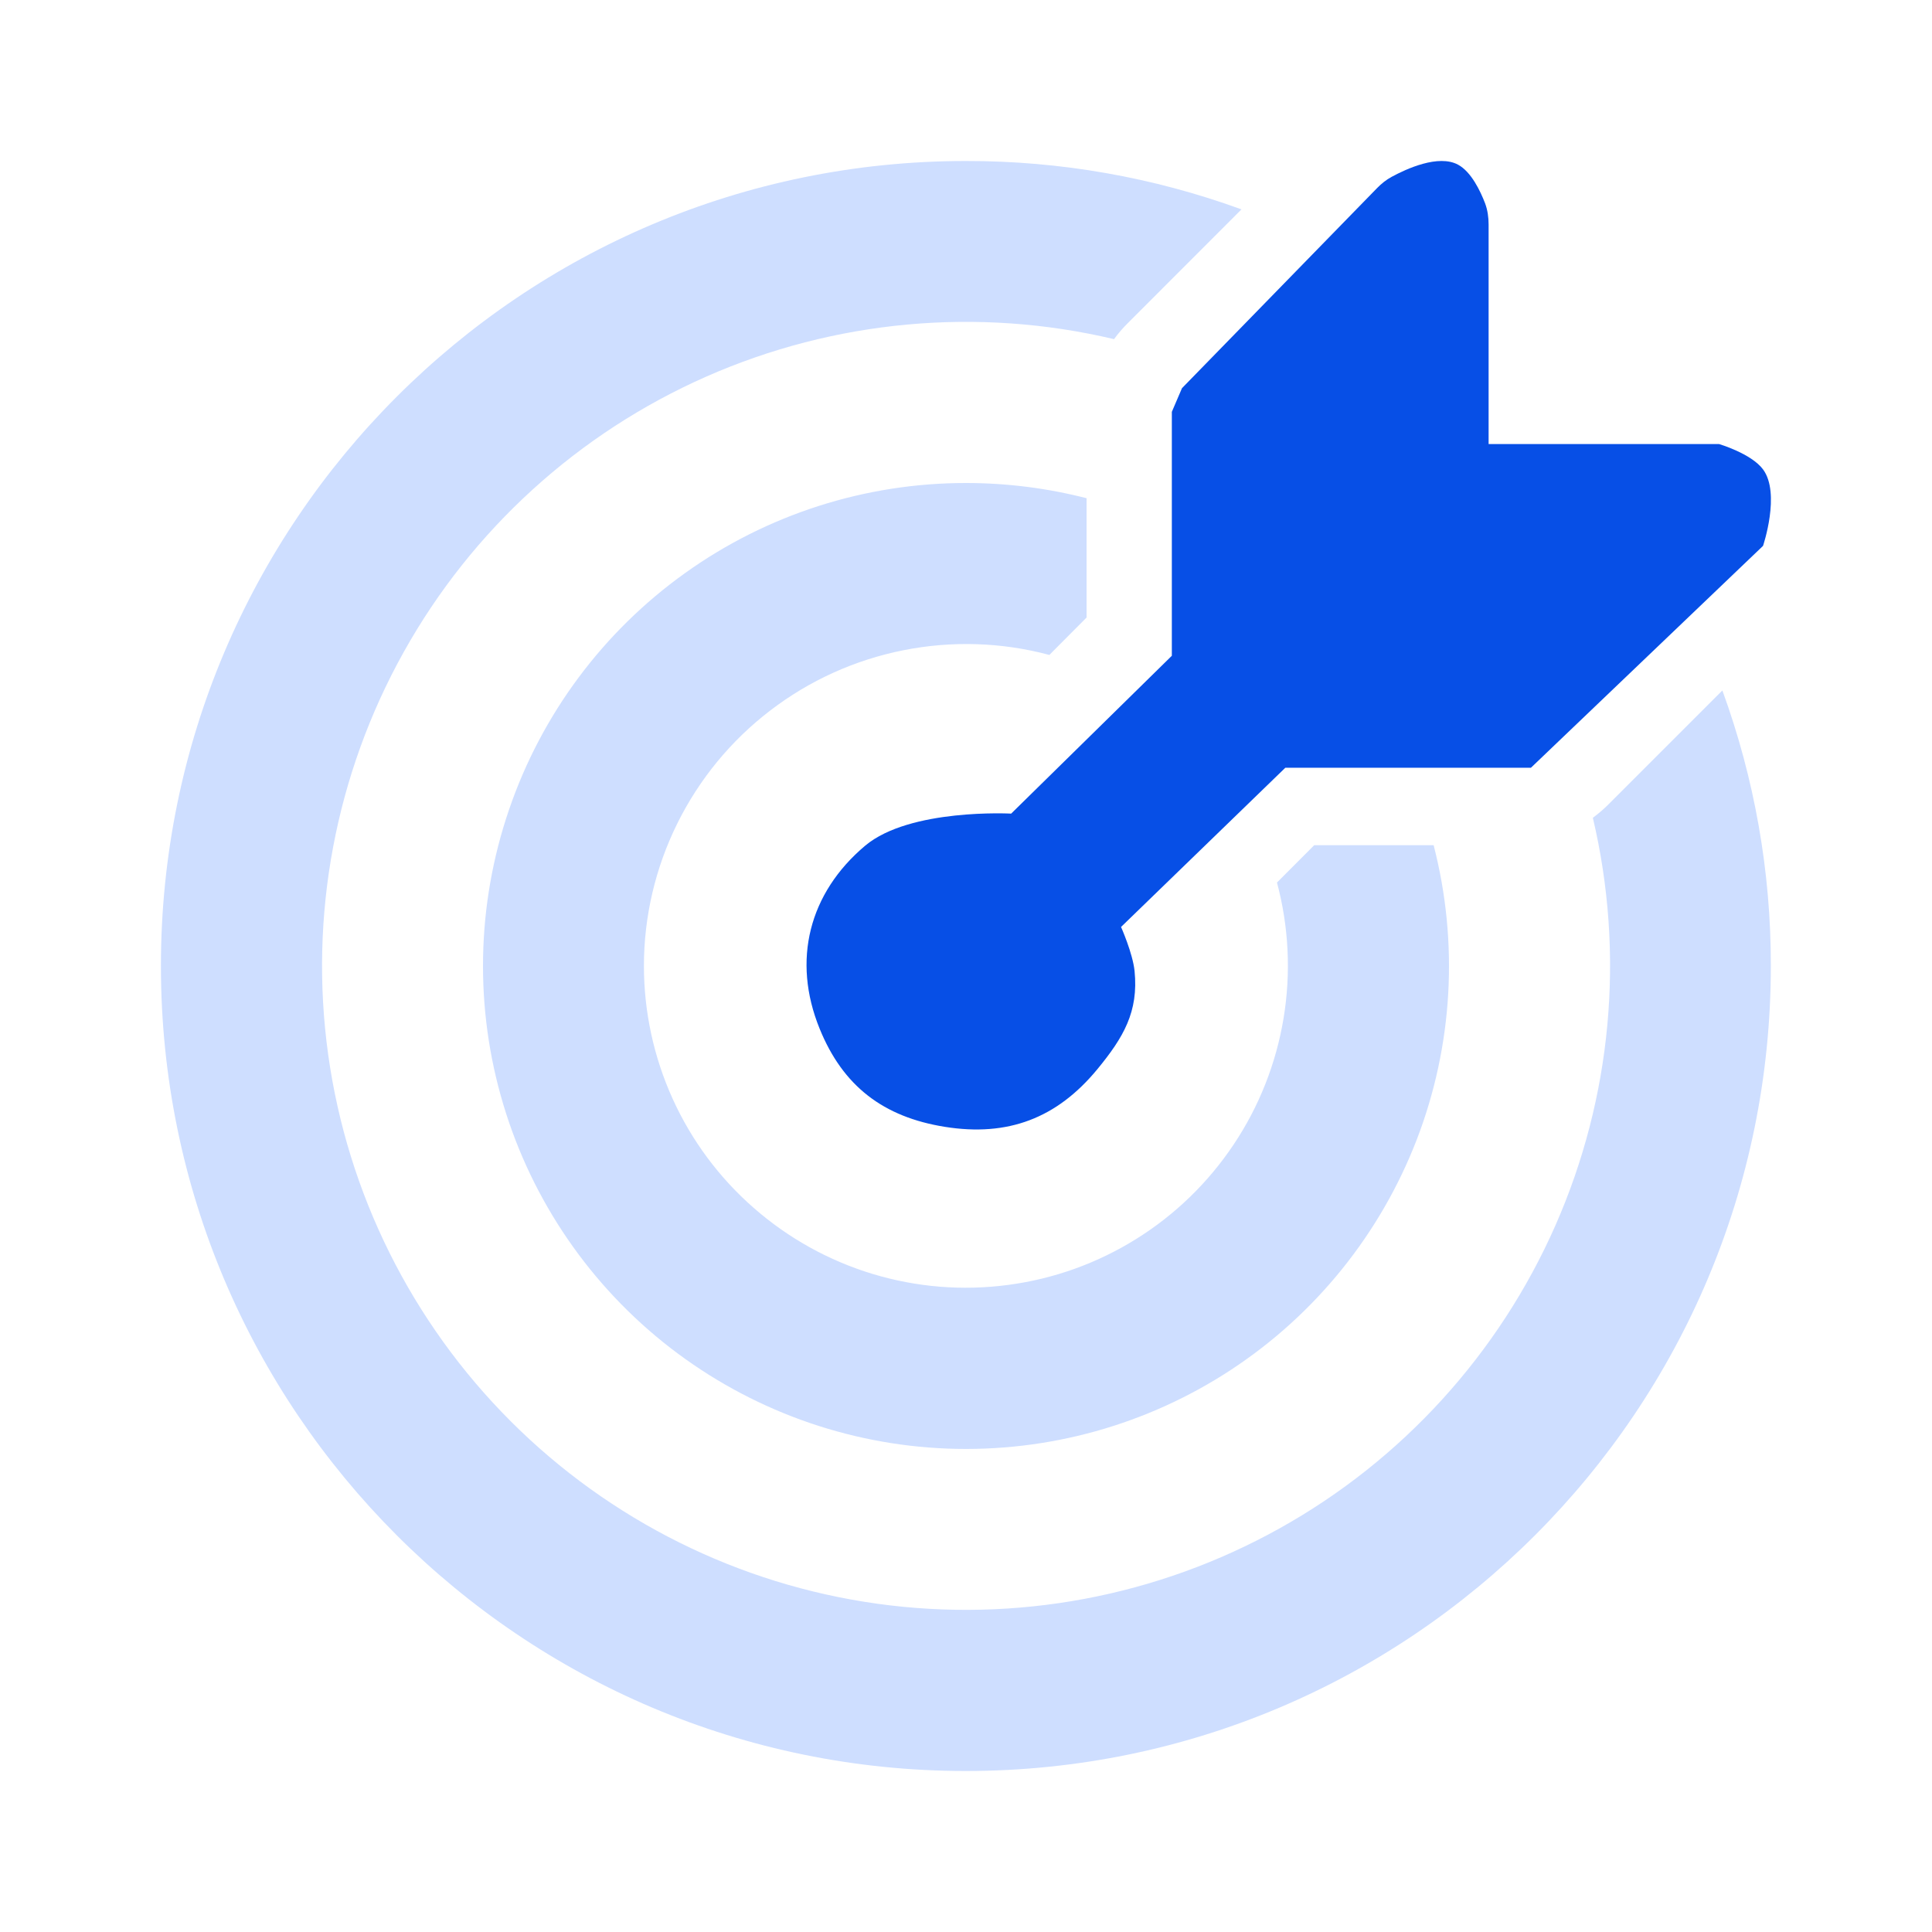 <svg width="24" height="24" viewBox="0 0 24 24" fill="none" xmlns="http://www.w3.org/2000/svg">
<path d="M11.998 2C13.166 1.998 14.325 2.201 15.422 2.601L14.011 4.013C13.948 4.075 13.89 4.143 13.839 4.213C12.146 3.812 10.367 3.976 8.774 4.678C7.182 5.38 5.861 6.582 5.014 8.102C4.166 9.623 3.837 11.378 4.077 13.102C4.317 14.826 5.113 16.424 6.344 17.655C7.575 18.886 9.173 19.682 10.897 19.922C12.621 20.162 14.377 19.833 15.897 18.985C17.417 18.138 18.619 16.817 19.321 15.225C20.023 13.632 20.187 11.854 19.787 10.159C19.857 10.107 19.924 10.05 19.986 9.987L21.396 8.577C21.796 9.674 22 10.832 21.998 11.999C21.998 17.523 17.521 22 11.998 22C6.476 22 1.999 17.523 1.999 11.999C1.999 6.477 6.476 2 11.998 2ZM11.998 6C12.517 6 13.018 6.066 13.498 6.189V7.671L13.085 8.086C13.068 8.102 13.052 8.119 13.036 8.136C12.443 7.977 11.822 7.958 11.22 8.078C10.618 8.198 10.053 8.454 9.566 8.828C9.079 9.201 8.685 9.681 8.413 10.231C8.141 10.781 7.999 11.386 7.999 11.999C7.999 12.569 8.121 13.131 8.356 13.65C8.591 14.168 8.934 14.63 9.363 15.005C9.791 15.38 10.294 15.66 10.839 15.825C11.383 15.99 11.957 16.037 12.521 15.962C13.086 15.888 13.628 15.694 14.111 15.393C14.594 15.093 15.008 14.692 15.324 14.219C15.641 13.746 15.852 13.21 15.945 12.649C16.038 12.087 16.01 11.512 15.863 10.963L15.912 10.914L16.326 10.499H17.809C18.122 11.711 18.049 12.99 17.599 14.158C17.148 15.325 16.345 16.323 15.3 17.011C14.255 17.699 13.021 18.043 11.77 17.995C10.52 17.947 9.316 17.509 8.326 16.743C7.337 15.977 6.612 14.921 6.253 13.723C5.893 12.524 5.918 11.243 6.323 10.059C6.727 8.875 7.492 7.847 8.51 7.119C9.527 6.391 10.747 6 11.998 6Z" fill="#CEDEFF"/>
<path d="M10.748 10.505C11.303 10.039 12.561 10.107 12.561 10.107L14.557 8.146V5.116L14.683 4.822L17.107 2.336C17.16 2.282 17.22 2.233 17.287 2.197C17.471 2.097 17.869 1.914 18.113 2.046C18.277 2.135 18.39 2.374 18.448 2.525C18.48 2.61 18.492 2.701 18.492 2.791V5.516H21.354C21.354 5.516 21.754 5.633 21.901 5.831C22.122 6.129 21.901 6.781 21.901 6.781L19.018 9.537H15.967L13.926 11.515C13.926 11.515 14.071 11.84 14.094 12.062C14.145 12.569 13.955 12.889 13.631 13.283C13.128 13.893 12.518 14.123 11.737 13.998C10.974 13.876 10.471 13.493 10.181 12.777C9.837 11.93 10.048 11.094 10.748 10.505Z" fill="#074FE6"/>
</svg>
